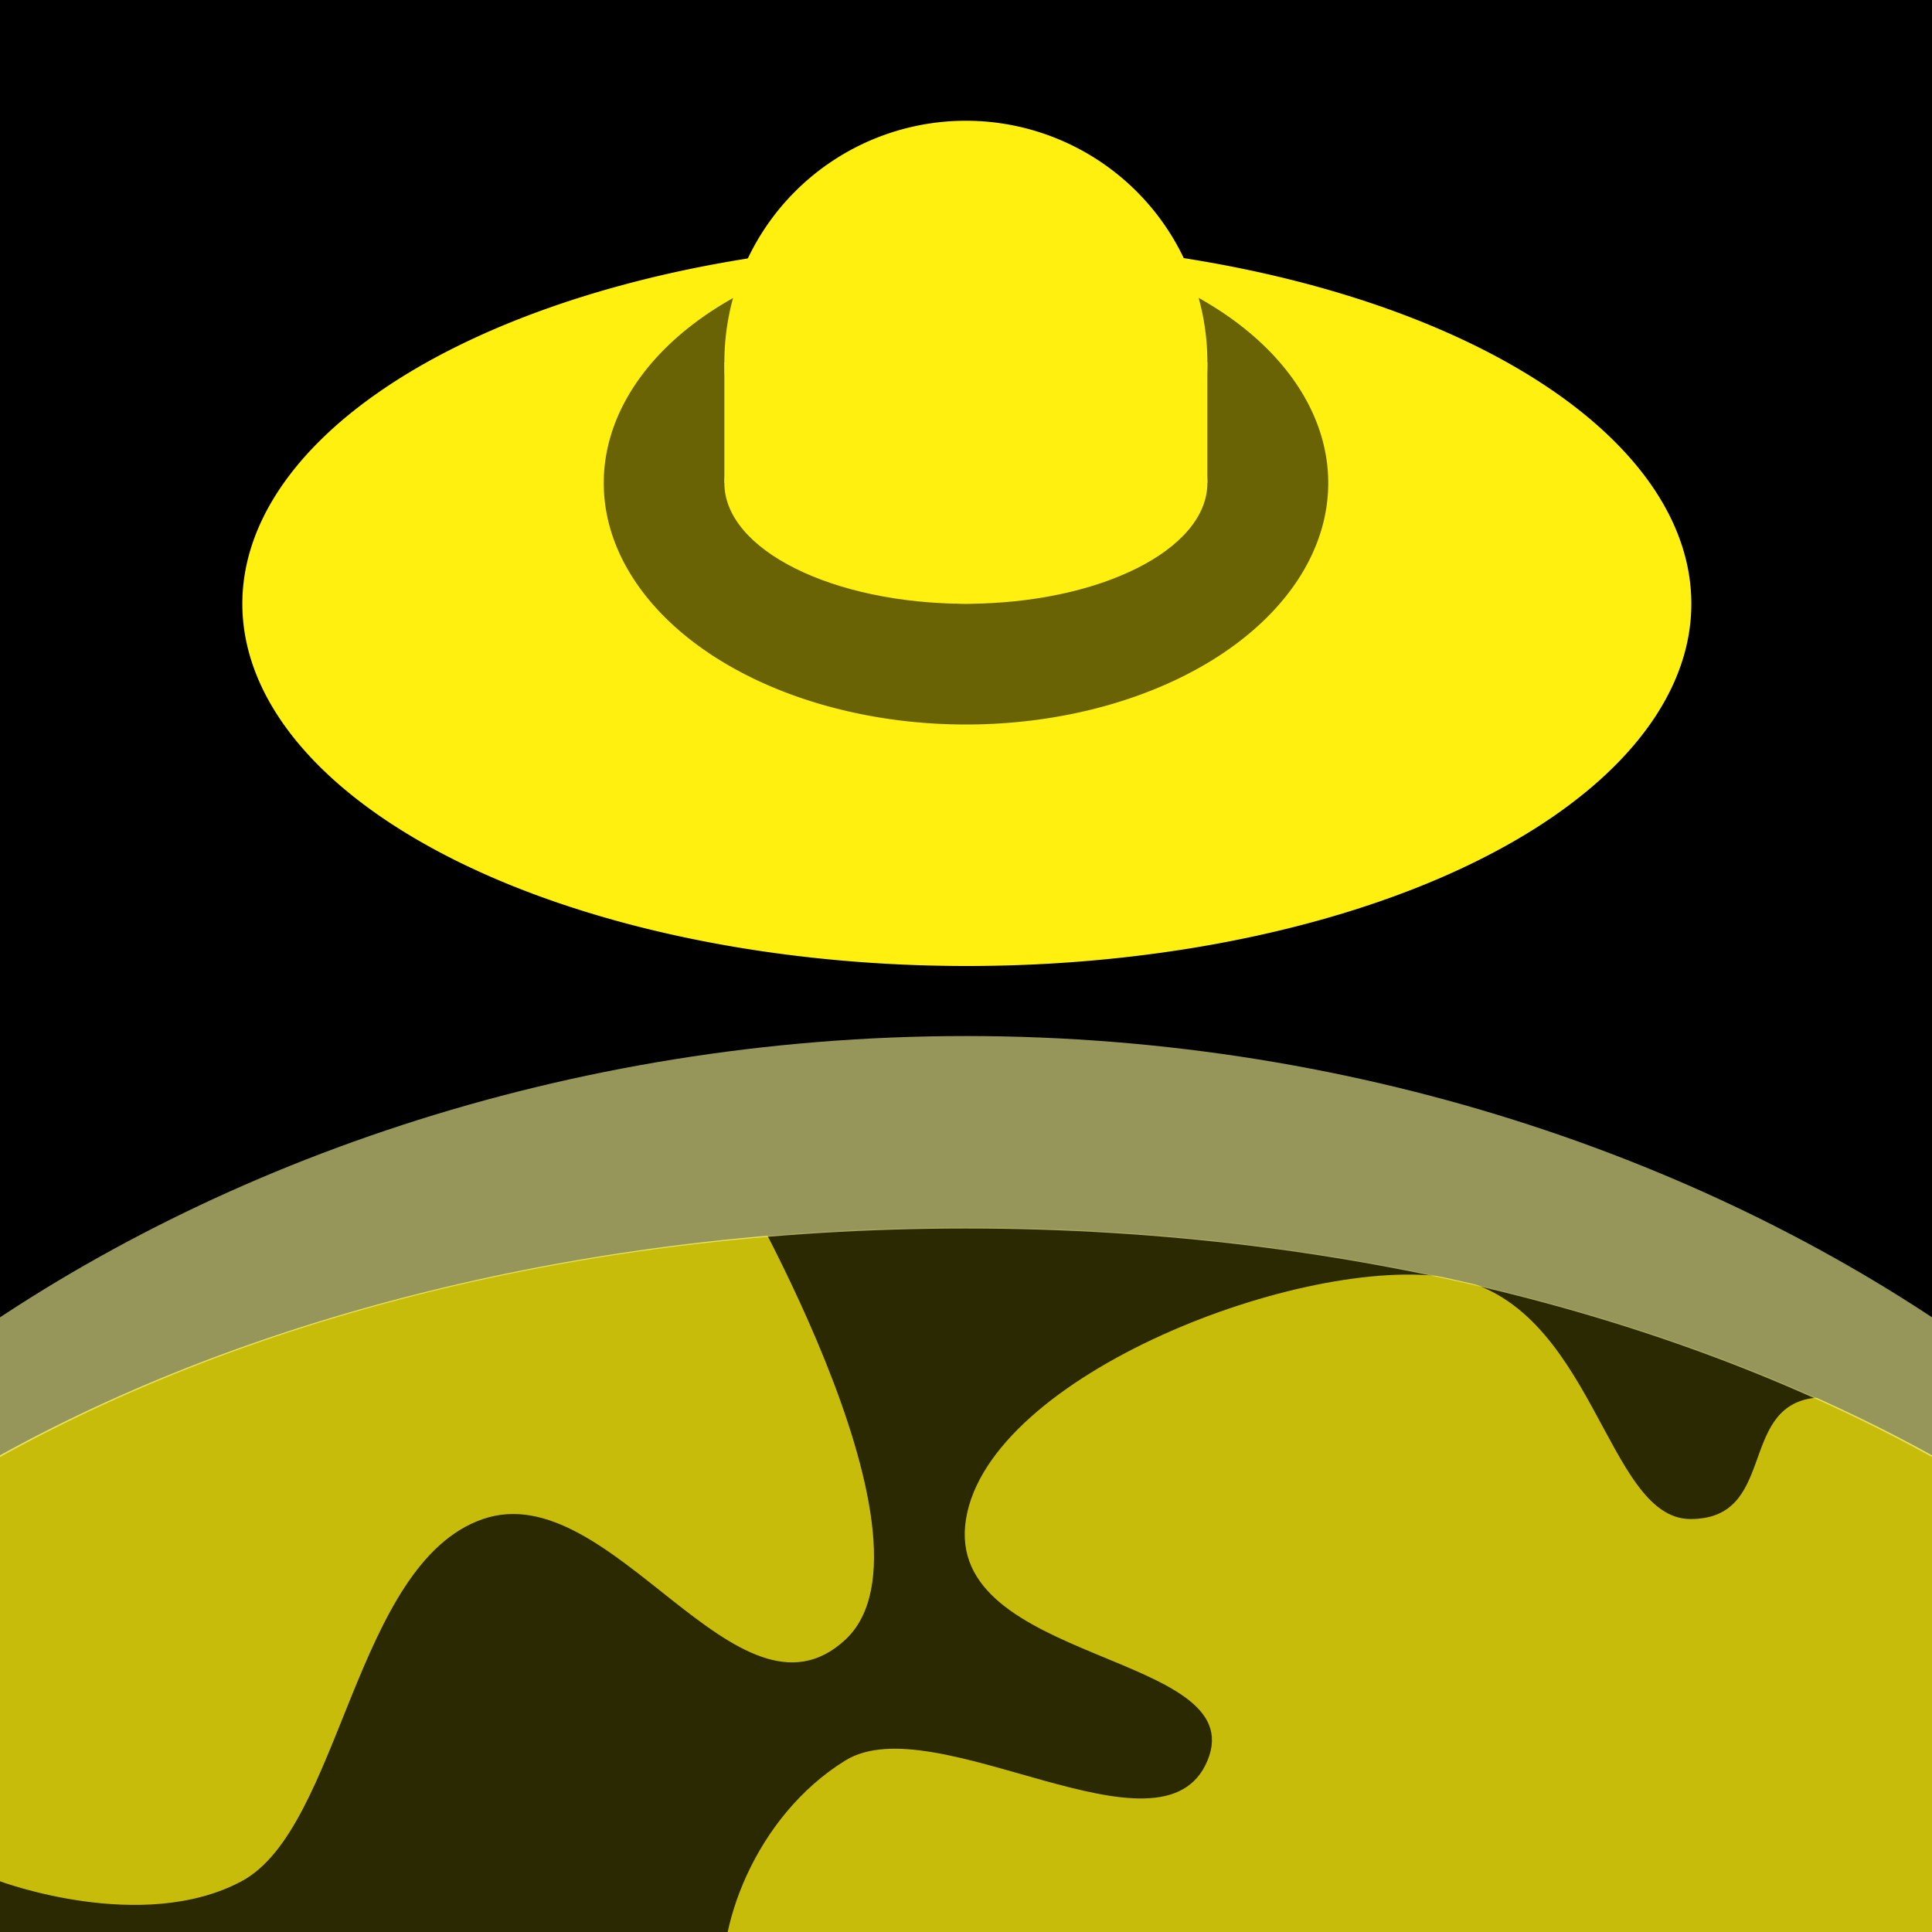 <svg xmlns="http://www.w3.org/2000/svg" viewBox="0 0 16 16"><path d="M0 0h16v16H0z"/><path d="M20 17.58a12 7.416 0 11-24 0 12 7.416 0 1124 0z" fill-opacity=".784" fill="#fff00f"/><path d="M6 9.58s1.89 3.175 1 4c-.89.825-1.933-1.366-3-1-1.067.366-1.176 2.56-2 3-.824.44-2 0-2 0v2h7s-.903-.4-1-1c-.097-.6.258-1.541 1-2 .742-.459 2.628.897 3 0 .372-.897-2.195-.799-2-2s2.799-2.195 4-2 1.293 2 2 2c.707 0 .4-.903 1-1 .6-.097 2 1 2 1v3c-1.497.632-3.088 1.776-4 2-1.336.315-6 0-6 0l11 1v-9z" fill-opacity=".784"/><path d="M8 8.58c-6.627 0-12 4.31-12 8.406 0 .103.025.211.031.313.245-3.963 5.497-7.125 11.97-7.125 6.471 0 11.723 3.162 11.968 7.125.007-.102.032-.21.032-.313C20 12.89 14.628 8.58 8 8.58z" fill-opacity=".588" fill="#ff9"/><path d="M14.007 5a6 3 0 11-12 0 6 3 0 1112 0z" fill="#fff00f"/><path d="M11 4a3 2 0 11-6 0 3 2 0 116 0z" fill-opacity=".588"/><g fill="#fff00f"><path d="M9.999 3a2 2 0 11-4 0 2 2 0 014 0z"/><path d="M5.999 3h4v1h-4z"/><path d="M9.999 4c0 .552-.895 1-2 1s-2-.448-2-1 .895-1 2-1 2 .448 2 1z"/></g></svg>